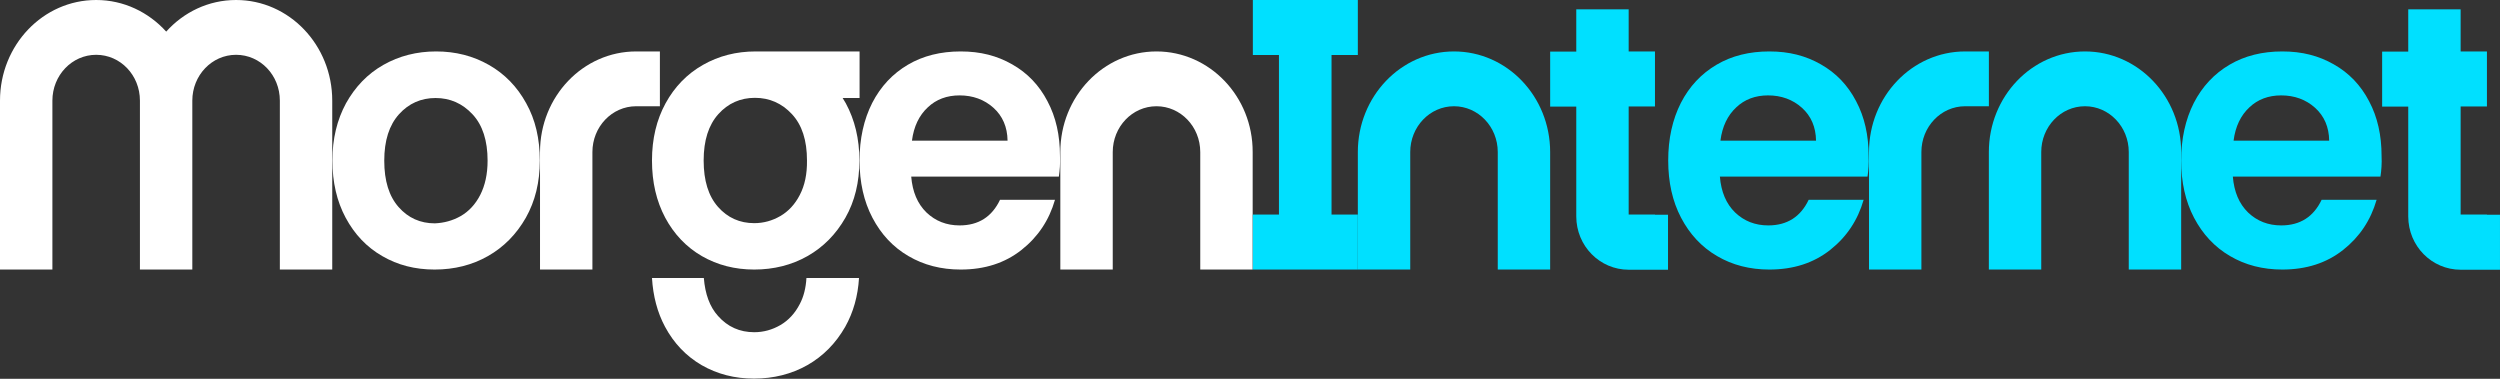 <svg width="165" height="25" viewBox="0 0 165 25" fill="none" xmlns="http://www.w3.org/2000/svg">
<rect x="0" y="0" width="165" height="25" fill="#333333" stroke="none"/>
<g clip-path="url(#clip0_3547_1557)">
<path d="M30.41 14.259C30.944 13.951 31.381 13.481 31.696 12.864C32.011 12.247 32.181 11.494 32.181 10.605C32.181 9.284 31.854 8.259 31.186 7.543C30.519 6.827 29.706 6.469 28.747 6.469C27.788 6.469 26.976 6.827 26.332 7.543C25.689 8.259 25.361 9.272 25.361 10.605C25.361 11.938 25.677 12.951 26.308 13.667C26.939 14.383 27.74 14.741 28.699 14.741C29.293 14.716 29.864 14.568 30.41 14.259ZM25.228 16.901C24.197 16.309 23.396 15.457 22.813 14.37C22.231 13.284 21.939 12.025 21.939 10.593C21.939 9.16 22.243 7.914 22.837 6.815C23.444 5.728 24.257 4.877 25.301 4.284C26.345 3.691 27.509 3.395 28.784 3.395C30.07 3.395 31.223 3.691 32.266 4.284C33.31 4.877 34.135 5.728 34.73 6.815C35.337 7.901 35.628 9.16 35.628 10.593C35.628 12.025 35.324 13.272 34.706 14.37C34.087 15.457 33.249 16.309 32.206 16.901C31.162 17.494 29.985 17.79 28.686 17.79C27.388 17.79 26.247 17.494 25.228 16.901Z" fill="white"/>
<path d="M66.499 9.284C66.487 8.383 66.171 7.654 65.565 7.111C64.958 6.568 64.206 6.296 63.332 6.296C62.495 6.296 61.791 6.556 61.233 7.086C60.662 7.617 60.31 8.346 60.189 9.284H66.499ZM69.885 11.654H60.14C60.225 12.667 60.553 13.444 61.148 14.025C61.742 14.592 62.47 14.877 63.332 14.877C64.582 14.877 65.468 14.309 66.002 13.185H69.63C69.242 14.531 68.514 15.63 67.421 16.494C66.329 17.358 64.994 17.79 63.405 17.79C62.118 17.79 60.966 17.494 59.958 16.901C58.939 16.309 58.15 15.457 57.58 14.37C57.01 13.284 56.73 12.025 56.73 10.593C56.73 9.16 57.01 7.889 57.568 6.79C58.126 5.704 58.915 4.864 59.922 4.272C60.929 3.679 62.094 3.395 63.405 3.395C64.715 3.395 65.808 3.679 66.802 4.247C67.81 4.815 68.586 5.63 69.132 6.679C69.691 7.728 69.958 8.926 69.958 10.296C69.982 10.79 69.945 11.247 69.885 11.654Z" fill="white"/>
<path d="M119.858 9.284C119.846 8.383 119.53 7.654 118.924 7.111C118.317 6.568 117.565 6.296 116.691 6.296C115.854 6.296 115.15 6.556 114.592 7.086C114.021 7.617 113.669 8.346 113.548 9.284H119.858ZM123.256 11.654H113.512C113.596 12.667 113.924 13.444 114.519 14.025C115.113 14.592 115.841 14.877 116.703 14.877C117.953 14.877 118.839 14.309 119.373 13.185H123.001C122.613 14.531 121.885 15.63 120.793 16.494C119.7 17.358 118.366 17.79 116.776 17.79C115.49 17.79 114.337 17.494 113.329 16.901C112.31 16.309 111.521 15.457 110.951 14.37C110.381 13.284 110.102 12.025 110.102 10.593C110.102 9.16 110.381 7.889 110.939 6.79C111.497 5.704 112.286 4.864 113.293 4.272C114.3 3.679 115.465 3.395 116.776 3.395C118.086 3.395 119.179 3.679 120.174 4.247C121.181 4.815 121.957 5.63 122.504 6.679C123.062 7.728 123.329 8.926 123.329 10.296C123.353 10.79 123.317 11.247 123.256 11.654Z" fill="#00E0FF"/>
<path d="M153.726 9.284C153.714 8.383 153.398 7.654 152.791 7.111C152.185 6.568 151.432 6.296 150.558 6.296C149.721 6.296 149.017 6.556 148.459 7.086C147.889 7.617 147.537 8.346 147.416 9.284H153.726ZM157.111 11.654H147.367C147.452 12.667 147.78 13.444 148.374 14.025C148.969 14.592 149.697 14.877 150.558 14.877C151.808 14.877 152.694 14.309 153.228 13.185H156.857C156.468 14.531 155.74 15.63 154.648 16.494C153.556 17.358 152.221 17.79 150.631 17.79C149.345 17.79 148.192 17.494 147.185 16.901C146.166 16.309 145.377 15.457 144.806 14.37C144.236 13.284 143.957 12.025 143.957 10.593C143.957 9.16 144.236 7.889 144.794 6.79C145.353 5.704 146.141 4.864 147.149 4.272C148.156 3.679 149.321 3.395 150.631 3.395C151.942 3.395 153.034 3.679 154.029 4.247C155.036 4.815 155.813 5.63 156.359 6.679C156.917 7.728 157.184 8.926 157.184 10.296C157.208 10.79 157.172 11.247 157.111 11.654Z" fill="#00E0FF"/>
<path d="M76.329 3.395C72.822 3.395 69.982 6.37 69.982 10.037V17.79H73.441V10.037C73.441 8.37 74.727 7.012 76.329 7.012C77.919 7.012 79.217 8.358 79.217 10.037V17.79H82.676V10.037C82.688 6.37 79.836 3.395 76.329 3.395Z" fill="white"/>
<path d="M95.964 3.395C92.457 3.395 89.617 6.37 89.617 10.037V17.79H93.076V10.037C93.076 8.37 94.362 7.012 95.964 7.012C97.553 7.012 98.852 8.358 98.852 10.037V17.79H102.31V10.037C102.31 6.37 99.471 3.395 95.964 3.395Z" fill="#00E0FF"/>
<path d="M137.61 3.395C134.103 3.395 131.264 6.37 131.264 10.037V17.79H134.722V10.037C134.722 8.37 136.008 7.012 137.61 7.012C139.2 7.012 140.498 8.358 140.498 10.037V17.79H143.957V10.037C143.957 6.37 141.117 3.395 137.61 3.395Z" fill="#00E0FF"/>
<path d="M15.581 0C13.761 0 12.123 0.802 10.97 2.086C9.805 0.802 8.167 0 6.347 0C2.84 0 0 2.975 0 6.642V17.79H3.458V6.642C3.458 4.975 4.745 3.617 6.347 3.617C7.948 3.617 9.235 4.963 9.235 6.642V17.79H12.693V6.642C12.693 4.975 13.98 3.617 15.581 3.617C17.183 3.617 18.47 4.963 18.47 6.642V17.79H21.928V6.642C21.928 2.975 19.088 0 15.581 0Z" fill="white"/>
<path d="M52.788 20.062C52.472 20.679 52.035 21.148 51.502 21.457C50.968 21.765 50.397 21.926 49.778 21.926C48.82 21.926 48.019 21.568 47.388 20.852C46.842 20.247 46.538 19.407 46.453 18.346H43.031C43.104 19.543 43.383 20.617 43.893 21.568C44.475 22.654 45.288 23.506 46.308 24.099C47.339 24.691 48.492 24.988 49.766 24.988C51.04 24.988 52.242 24.691 53.285 24.099C54.329 23.506 55.166 22.654 55.785 21.568C56.319 20.617 56.623 19.543 56.695 18.346H53.225C53.188 19 53.043 19.58 52.788 20.062Z" fill="white"/>
<path d="M52.788 12.864C52.472 13.481 52.035 13.951 51.502 14.259C50.968 14.568 50.397 14.728 49.778 14.728C48.82 14.728 48.019 14.37 47.388 13.654C46.757 12.938 46.441 11.926 46.441 10.593C46.441 9.259 46.769 8.247 47.412 7.531C48.055 6.815 48.868 6.457 49.827 6.457C50.785 6.457 51.599 6.815 52.266 7.531C52.933 8.247 53.261 9.259 53.261 10.593C53.273 11.481 53.115 12.235 52.788 12.864ZM56.732 3.395H49.875C48.589 3.395 47.436 3.691 46.393 4.284C45.349 4.877 44.524 5.728 43.929 6.815C43.335 7.901 43.031 9.16 43.031 10.593C43.031 12.025 43.322 13.272 43.905 14.37C44.487 15.457 45.3 16.309 46.32 16.901C47.351 17.494 48.504 17.79 49.778 17.79C51.065 17.79 52.254 17.494 53.297 16.901C54.341 16.309 55.178 15.457 55.797 14.37C56.416 13.284 56.72 12.025 56.72 10.593C56.72 9.16 56.416 7.914 55.822 6.815C55.749 6.691 55.688 6.58 55.615 6.469H56.732V3.395Z" fill="white"/>
<path d="M41.987 3.395C38.48 3.395 35.641 6.37 35.641 10.037V17.79H39.099V10.037C39.099 8.37 40.385 7.012 41.987 7.012H43.553V3.395H41.987Z" fill="white"/>
<path d="M129.7 3.395C126.193 3.395 123.354 6.37 123.354 10.037V17.79H126.812V10.037C126.812 8.37 128.098 7.012 129.7 7.012H131.266V3.395H129.7Z" fill="#00E0FF"/>
<path d="M89.617 3.63V0H87.881H84.411H82.688V3.63H84.411V14.161H82.688V17.79H84.411H87.881H89.617V14.161H87.881V3.63H89.617Z" fill="#00E0FF"/>
<path d="M109.228 14.16H107.492V11.173V7.259C107.492 7.247 107.492 7.234 107.492 7.234V7.025H109.228V3.395H107.492V0.617H104.034V1.346V3.407H102.311V7.037H104.034V7.247V11.16C104.034 11.173 104.034 11.185 104.034 11.185V13.185V14.284C104.034 16.235 105.587 17.802 107.492 17.802H109.228H110.089V14.173H109.228V14.16Z" fill="#00E0FF"/>
<path d="M164.138 14.16H162.402V11.173V7.259C162.402 7.247 162.402 7.234 162.402 7.234V7.025H164.138V3.395H162.402V0.617H158.944V1.346V3.407H157.221V7.037H158.944V7.247V11.16C158.944 11.173 158.944 11.185 158.944 11.185V13.185V14.284C158.944 16.235 160.497 17.802 162.402 17.802H164.138H164.999V14.173H164.138V14.16Z" fill="#00E0FF"/>
</g>
<defs>
<clipPath id="clip0_3547_1557">
<rect width="165" height="25" fill="white"/>
</clipPath>
</defs>
</svg>
